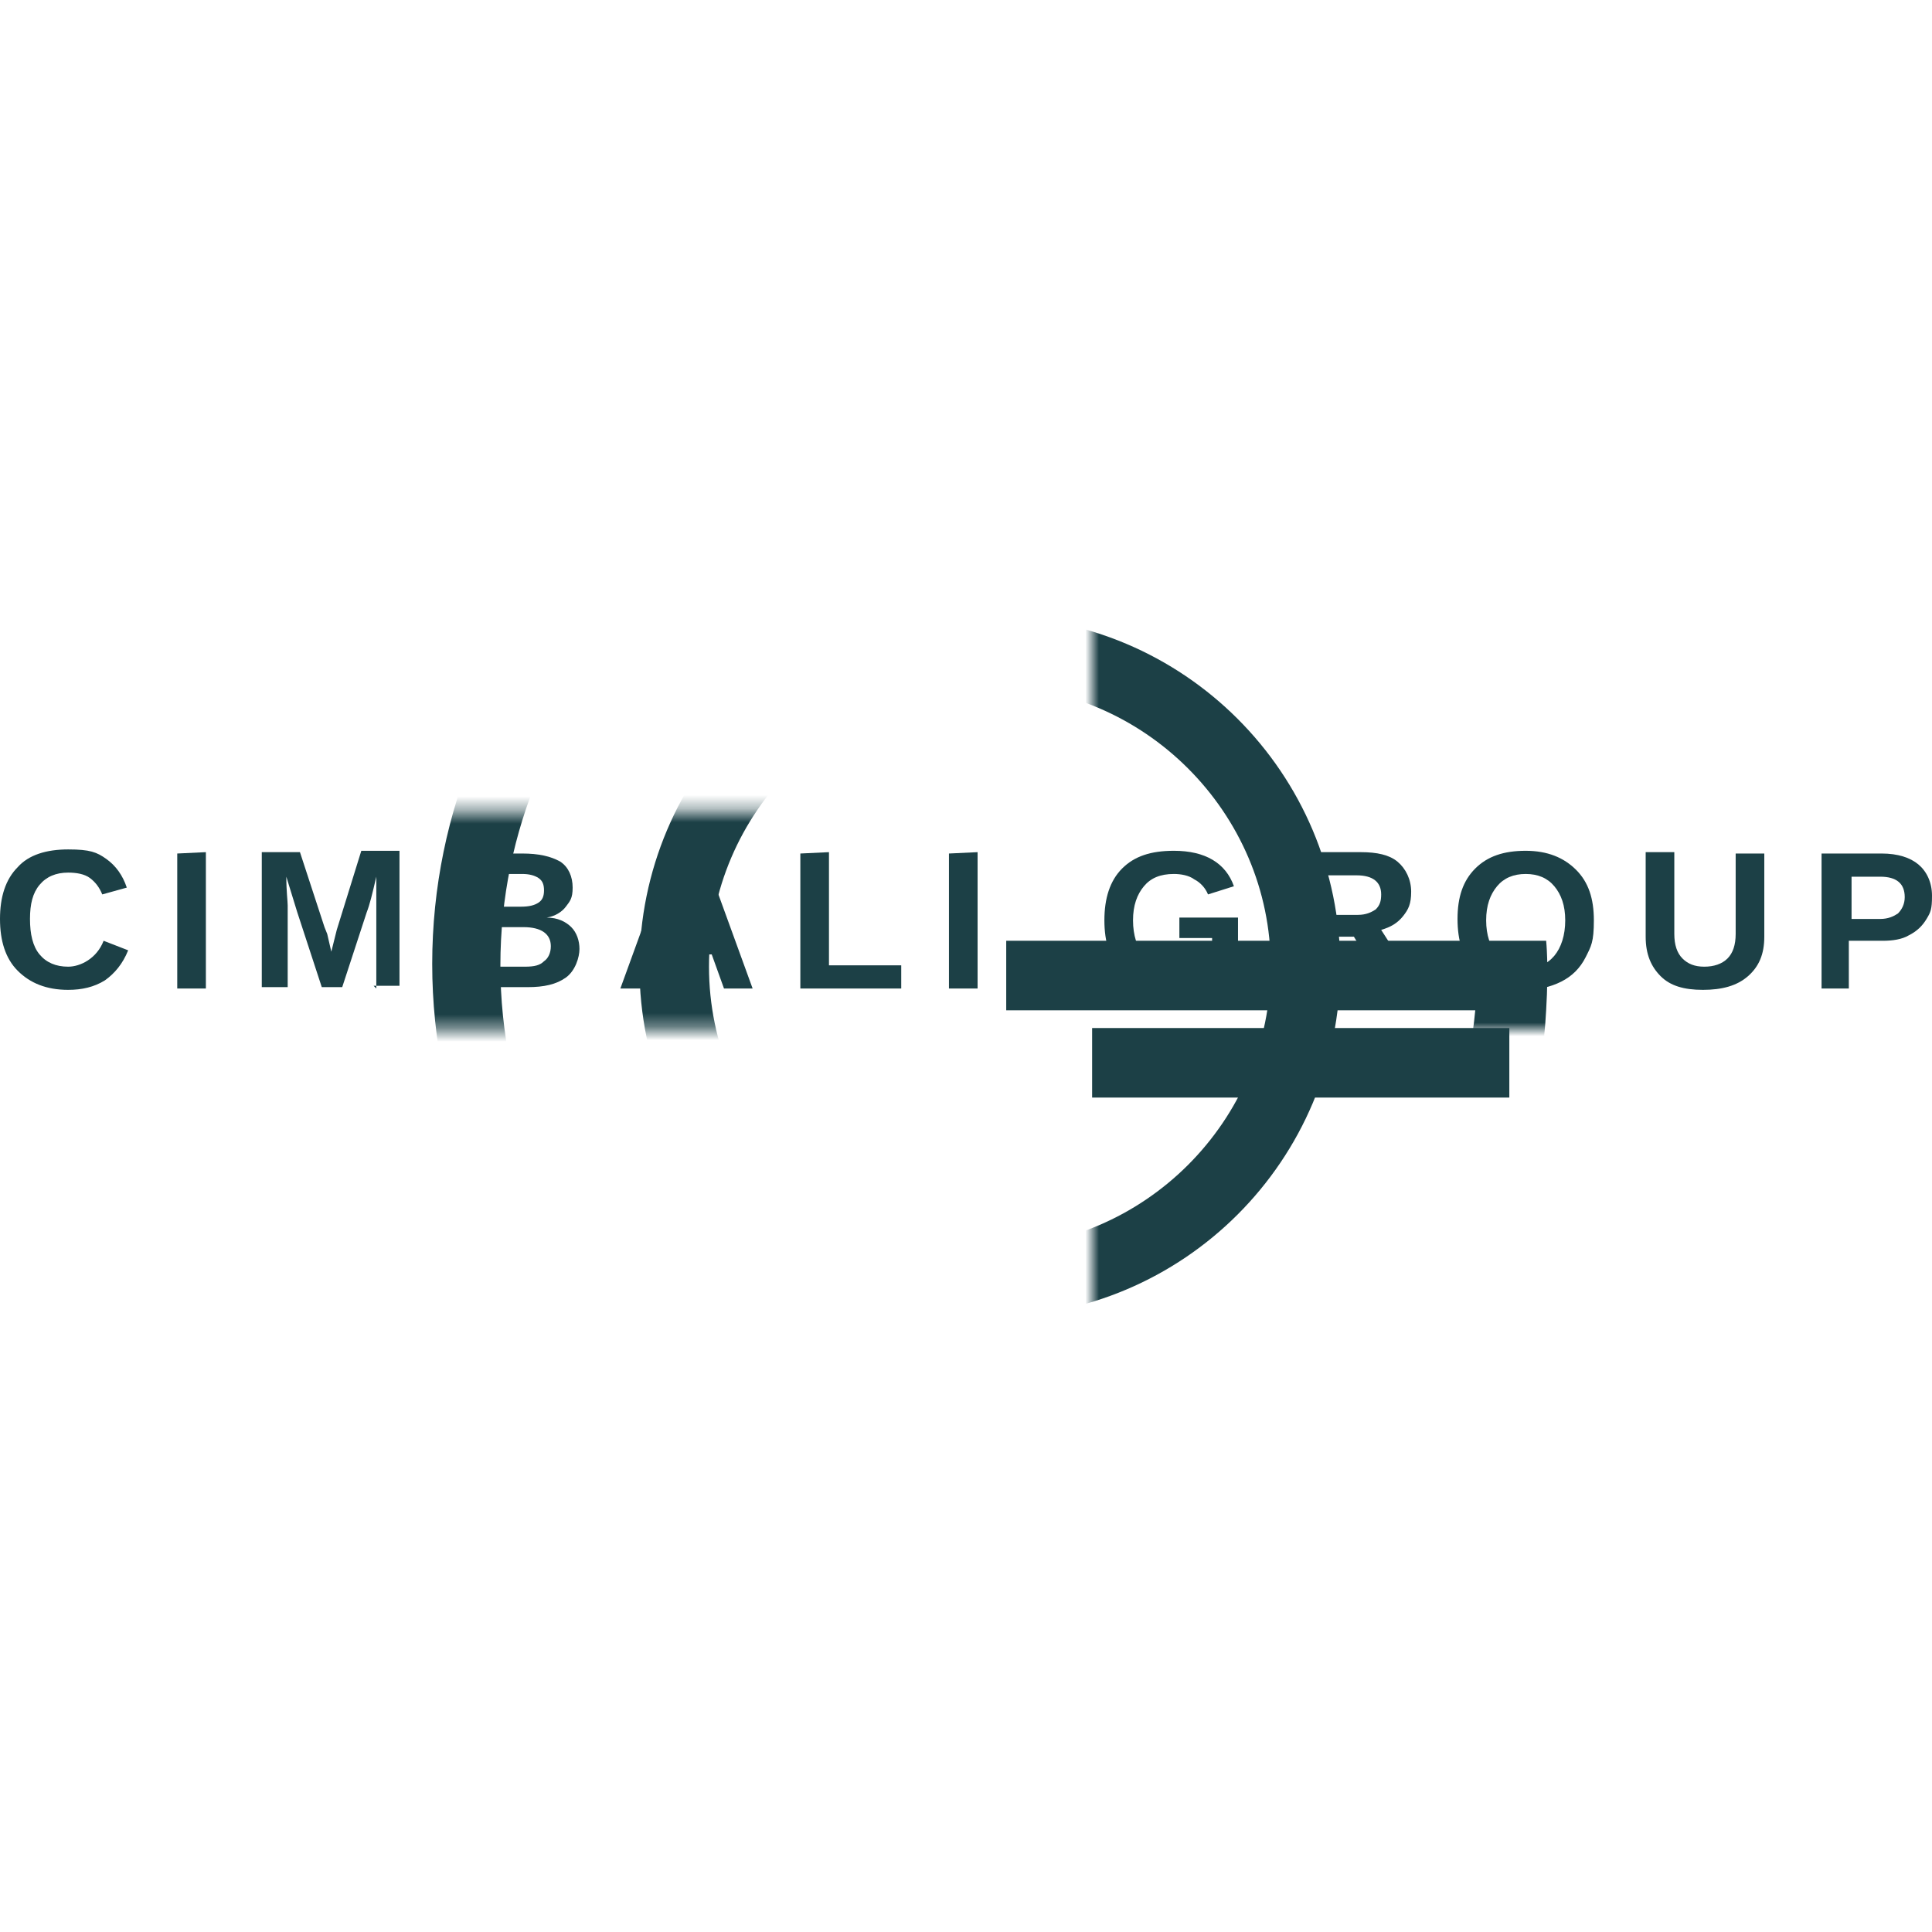 <?xml version="1.0" encoding="UTF-8"?>
<svg id="Livello_1" data-name="Livello 1" xmlns="http://www.w3.org/2000/svg" version="1.1" xmlns:xlink="http://www.w3.org/1999/xlink" viewBox="0 0 141.7 141.7">
  <defs>
    <style>
      .cls-1 {
        fill: #000;
      }

      .cls-1, .cls-2 {
        stroke-width: 0px;
      }

      .cls-3 {
        mask: url(#mask-2);
      }

      .cls-2 {
        fill: #1c4046;
      }

      .cls-4 {
        filter: url(#luminosity-noclip);
      }

      .cls-5 {
        mask: url(#mask-1);
      }

      .cls-6 {
        mask: url(#mask);
      }

      .cls-7 {
        filter: url(#luminosity-noclip-2);
      }

      .cls-8 {
        filter: url(#luminosity-noclip-3);
      }
    </style>
    <filter id="luminosity-noclip" x="43.1" y="25.8" width="75.9" height="92.6" color-interpolation-filters="sRGB" filterUnits="userSpaceOnUse">
      <feFlood flood-color="#fff" result="bg"/>
      <feBlend in="SourceGraphic" in2="bg"/>
    </filter>
    <mask id="mask" x="43.1" y="25.8" width="75.9" height="92.6" maskUnits="userSpaceOnUse">
      <g class="cls-4">
        <g>
          <rect class="cls-1" x="80.1" y="25.8" width="20.3" height="92.6"/>
          <rect class="cls-1" x="43.1" y="59.5" width="75.9" height="16"/>
        </g>
      </g>
    </mask>
    <filter id="luminosity-noclip-2" x="-1" y="59.5" width="143.8" height="52.3" color-interpolation-filters="sRGB" filterUnits="userSpaceOnUse">
      <feFlood flood-color="#fff" result="bg"/>
      <feBlend in="SourceGraphic" in2="bg"/>
    </filter>
    <mask id="mask-1" x="-1" y="59.5" width="143.8" height="52.3" maskUnits="userSpaceOnUse">
      <g class="cls-7">
        <rect class="cls-1" x="-1" y="59.5" width="143.8" height="16"/>
      </g>
    </mask>
    <filter id="luminosity-noclip-3" x="-1" y="29.9" width="143.8" height="81.9" color-interpolation-filters="sRGB" filterUnits="userSpaceOnUse">
      <feFlood flood-color="#fff" result="bg"/>
      <feBlend in="SourceGraphic" in2="bg"/>
    </filter>
    <mask id="mask-2" x="-1" y="29.9" width="143.8" height="81.9" maskUnits="userSpaceOnUse">
      <g class="cls-8">
        <rect class="cls-1" x="-1" y="59.5" width="143.8" height="16"/>
      </g>
    </mask>
  </defs>
  <g class="cls-6">
    <path class="cls-2" d="M72.6,45.2c-14.2,0-25.7,11.5-25.7,25.7s11.5,25.7,25.7,25.7,25.7-11.5,25.7-25.7-11.5-25.7-25.7-25.7ZM72.6,91.5c-11.4,0-20.6-9.3-20.6-20.6s9.3-20.6,20.6-20.6,20.6,9.3,20.6,20.6-9.3,20.6-20.6,20.6Z"/>
  </g>
  <g class="cls-5">
    <path class="cls-2" d="M72.6,111.8c21.1,0,39.7-16.5,40.8-37.7.2-3.3,0-5.1,0-5.1h-39.6v5.1h34.4c-1.7,18.2-17,32.6-35.7,32.6"/>
  </g>
  <g class="cls-3">
    <path class="cls-2" d="M72.6,106.7c-19.8,0-35.9-16.1-35.9-35.9s16.1-35.9,35.9-35.9,5,.3,7.4.8v-5.2c-2.4-.4-4.9-.7-7.4-.7-22.6,0-40.9,18.4-40.9,40.9s18.4,40.9,40.9,40.9"/>
  </g>
  <rect class="cls-2" x="80.1" y="75.4" width="30.6" height="5.1"/>
  <g>
    <path class="cls-2" d="M5,72.6c-1.6,0-2.8-.5-3.7-1.4-.9-.9-1.3-2.2-1.3-3.8s.4-2.9,1.3-3.8c.8-.9,2.1-1.3,3.7-1.3s2.1.2,2.8.7c.7.5,1.2,1.2,1.5,2.1l-1.8.5c-.2-.5-.5-.9-.9-1.2-.4-.3-1-.4-1.6-.4-.9,0-1.6.3-2.1.9-.5.6-.7,1.4-.7,2.5s.2,2,.7,2.6c.5.6,1.2.9,2.1.9s2.1-.6,2.6-1.9l1.8.7c-.4,1-1,1.7-1.7,2.2-.8.5-1.7.7-2.7.7Z"/>
    <polygon class="cls-2" points="13 72.5 13 62.6 15.1 62.5 15.1 72.5 13 72.5"/>
    <path class="cls-2" d="M27.6,72.5v-6s0-.4,0-.4c0-.1,0-.7,0-1.8-.3,1.3-.5,2.1-.7,2.6l-1.8,5.5h-1.5s-1.8-5.5-1.8-5.5l-.8-2.6c0,1.1.1,1.8.1,2.1v6h-1.9s0-9.9,0-9.9h2.8s1.8,5.5,1.8,5.5l.2.5.3,1.3.4-1.6,1.8-5.8h2.8s0,9.9,0,9.9h-1.9Z"/>
    <path class="cls-2" d="M33.8,72.5v-9.9s4.5,0,4.5,0c1.2,0,2.1.2,2.8.6.6.4.9,1.1.9,1.9s-.2,1-.5,1.4c-.3.4-.8.7-1.4.8.8,0,1.4.3,1.8.7.4.4.6,1,.6,1.6s-.3,1.6-1,2.1c-.7.5-1.6.7-2.8.7h-4.9ZM35.8,70.9h2.7c.7,0,1.1-.1,1.4-.4.3-.2.5-.6.5-1.1,0-.9-.7-1.4-2-1.4h-2.6v2.8ZM35.8,66.5h2.4c.6,0,1-.1,1.3-.3.3-.2.4-.5.4-.9s-.1-.7-.4-.9c-.3-.2-.7-.3-1.2-.3h-2.3v2.4Z"/>
    <path class="cls-2" d="M53.1,72.5l-.9-2.5h-3.7s-.9,2.5-.9,2.5h-2.1s3.6-9.9,3.6-9.9h2.5s3.6,9.9,3.6,9.9h-2.1ZM50.2,64.8c0,.2-.5,1.4-1.2,3.6h2.8s-1-2.8-1-2.8l-.3-1v-.4c-.1,0-.3.4-.3.7Z"/>
    <polygon class="cls-2" points="58.7 72.5 58.7 62.6 60.8 62.5 60.8 70.8 66.1 70.8 66.1 72.5 58.7 72.5"/>
    <polygon class="cls-2" points="69.6 72.5 69.6 62.6 71.7 62.5 71.7 72.5 69.6 72.5"/>
    <path class="cls-2" d="M86,72.6c-1.6,0-2.9-.5-3.7-1.3-.9-.9-1.3-2.2-1.3-3.8s.4-2.9,1.3-3.8c.9-.9,2.1-1.3,3.8-1.3,2.3,0,3.8.9,4.4,2.6l-1.9.6c-.2-.5-.6-.9-1-1.1-.4-.3-1-.4-1.5-.4-1,0-1.7.3-2.2.9-.5.6-.8,1.4-.8,2.5s.3,2,.8,2.6c.5.6,1.2.9,2.2.9s1.1,0,1.6-.2c.5-.2.9-.4,1.2-.6v-1.4s-2.4,0-2.4,0v-1.5s4.3,0,4.3,0v3.7c-.5.6-1.2,1-2,1.3-.8.3-1.7.5-2.6.5Z"/>
    <path class="cls-2" d="M101.6,72.5l-2.3-3.8h-2.4s0,3.7,0,3.7h-2.1s0-9.9,0-9.9h5c1.2,0,2.1.2,2.7.7.6.5,1,1.3,1,2.2s-.2,1.3-.6,1.8c-.4.5-.9.8-1.6,1l2.7,4.2h-2.4ZM96.9,67.1h2.7c.6,0,1-.2,1.3-.4.3-.3.4-.6.4-1.1,0-.9-.6-1.4-1.8-1.4h-2.6v2.9Z"/>
    <path class="cls-2" d="M111.9,72.6c-1.6,0-2.8-.5-3.7-1.4-.9-.9-1.3-2.2-1.3-3.8s.4-2.8,1.3-3.7c.9-.9,2.1-1.3,3.7-1.3s2.8.5,3.7,1.4c.9.9,1.3,2.1,1.3,3.7s-.2,1.9-.6,2.7c-.4.8-1,1.4-1.8,1.8-.8.4-1.7.6-2.7.6ZM111.9,64.1c-.9,0-1.6.3-2.1.9-.5.6-.8,1.4-.8,2.5s.3,1.9.8,2.6c.5.6,1.2.9,2.1.9s1.6-.3,2.1-.9c.5-.6.8-1.5.8-2.6s-.3-1.9-.8-2.5c-.5-.6-1.2-.9-2.1-.9Z"/>
    <path class="cls-2" d="M124.9,72.6c-1.4,0-2.4-.3-3.1-1-.7-.7-1.1-1.6-1.1-2.9v-6.2h2.1s0,6,0,6c0,.8.2,1.4.6,1.8.4.4.9.6,1.6.6s1.3-.2,1.7-.6c.4-.4.6-1,.6-1.8v-5.9h2.1s0,6.1,0,6.1c0,1.3-.4,2.2-1.2,2.9-.8.7-1.9,1-3.3,1Z"/>
    <path class="cls-2" d="M133.6,72.5v-9.9s4.4,0,4.4,0c1.2,0,2.1.3,2.7.8.6.5,1,1.3,1,2.3s-.1,1.2-.4,1.7c-.3.5-.7.9-1.3,1.2-.5.3-1.2.4-1.9.4h-2.5v3.5s-2.1,0-2.1,0ZM135.7,67.4h2.2c.6,0,1-.2,1.3-.4.3-.3.5-.7.5-1.2,0-1-.6-1.5-1.8-1.5h-2.1v3.2Z"/>
  </g>
</svg>
